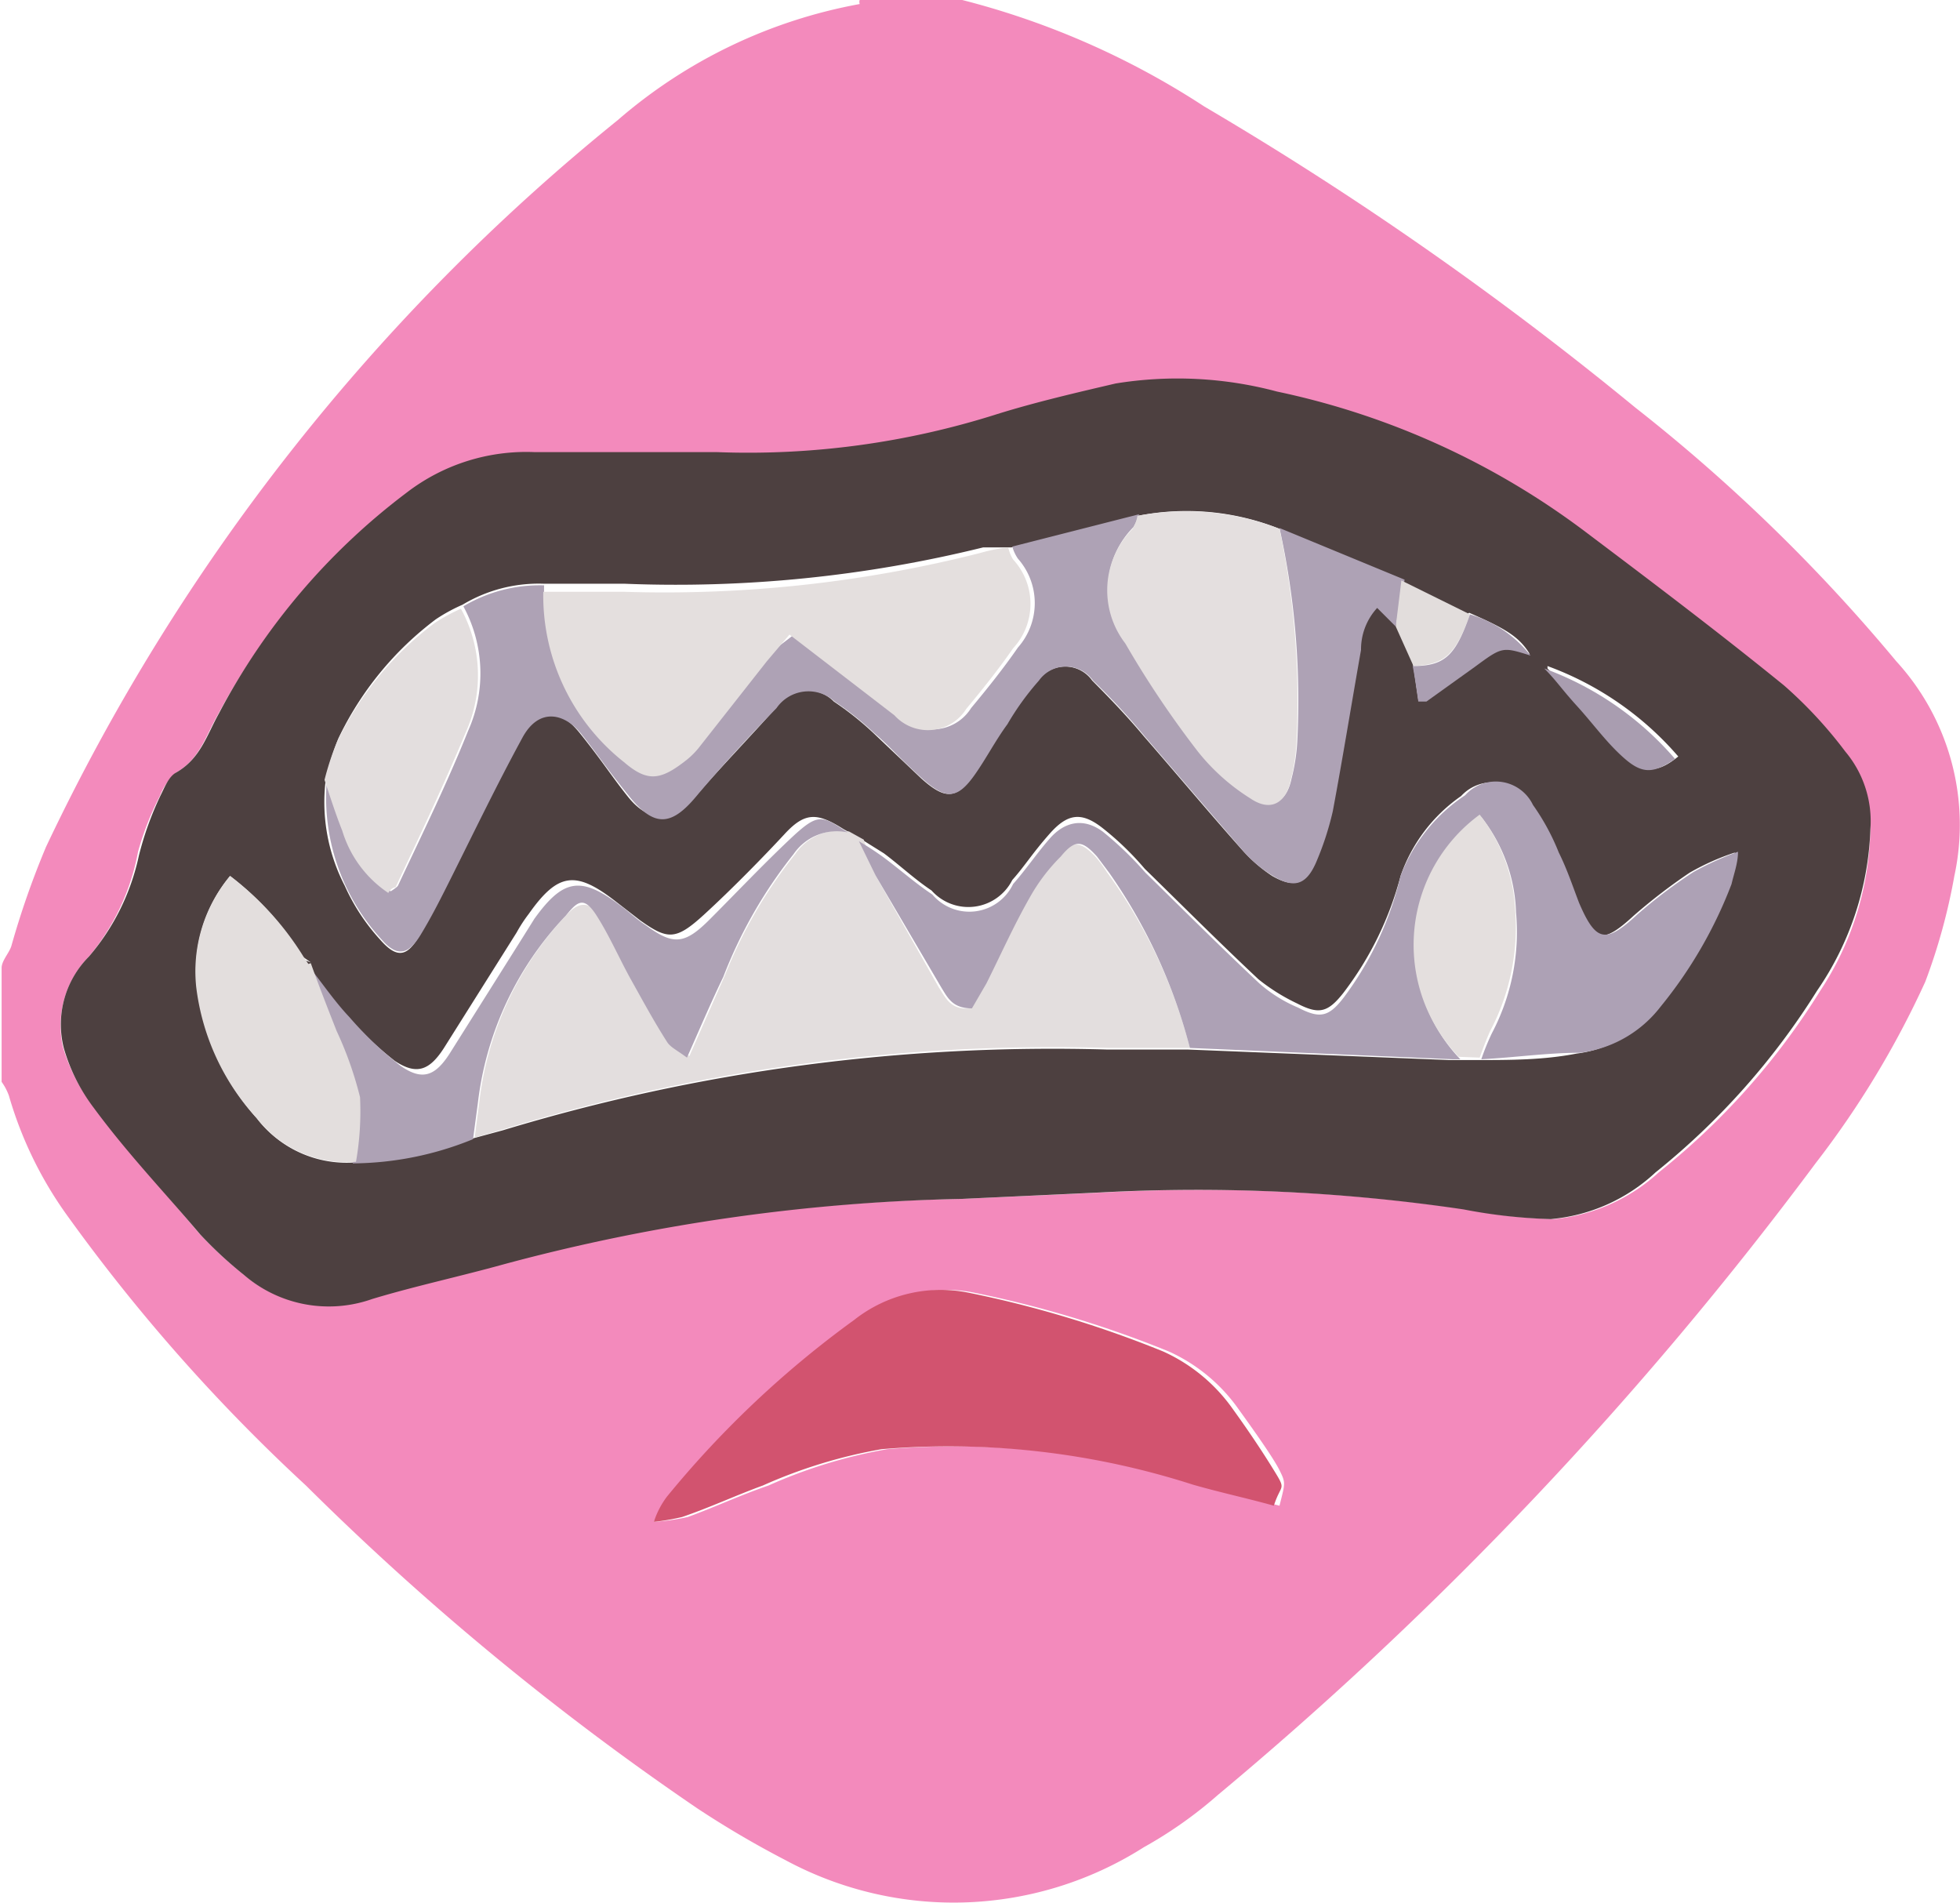 <svg id="Layer_1" data-name="Layer 1" xmlns="http://www.w3.org/2000/svg" viewBox="0 0 24.28 23.57">
  <defs>
    <style>
      .cls-1 {
        fill: #f38abc;
      }

      .cls-2 {
        fill: #4d4040;
      }

      .cls-3 {
        fill: #d2536f;
      }

      .cls-4 {
        fill: #e3dede;
      }

      .cls-5 {
        fill: #aea2b5;
      }

      .cls-6 {
        fill: #ada1b5;
      }

      .cls-7 {
        fill: #e4dfde;
      }

      .cls-8 {
        fill: #e4dfdf;
      }

      .cls-9 {
        fill: #e3dedd;
      }

      .cls-10 {
        fill: #e2dddc;
      }

      .cls-11 {
        fill: #a99db0;
      }

      .cls-12 {
        fill: #ab9fb2;
      }
    </style>
  </defs>
  <title>bird-mouth</title>
  <g>
    <path class="cls-1" d="M14.8,4.15h1.27s0,0,0,0a10,10,0,0,1,3,1.32,41.86,41.86,0,0,1,5.34,3.73,21.31,21.31,0,0,1,3.23,3.14A3,3,0,0,1,28.36,15,7.38,7.38,0,0,1,28,16.31a11.42,11.42,0,0,1-1.36,2.25,45.69,45.69,0,0,1-7.4,7.82,5.29,5.29,0,0,1-.92.65,4.39,4.39,0,0,1-4.44.16,11.94,11.94,0,0,1-1.09-.64,34.16,34.16,0,0,1-4.85-4A22.14,22.14,0,0,1,5,19.23a4.83,4.83,0,0,1-.74-1.51.7.7,0,0,0-.09-.17V16.14c0-.09.09-.18.12-.27a10.53,10.53,0,0,1,.43-1.23,25.7,25.7,0,0,1,7.08-9,6.3,6.3,0,0,1,3-1.44S14.79,4.17,14.8,4.15ZM27.32,14.42a1.35,1.35,0,0,0-.33-.9,5,5,0,0,0-.76-.83c-.8-.64-1.61-1.26-2.43-1.87A9.65,9.65,0,0,0,20,9.06,4.62,4.62,0,0,0,18,9a14.86,14.86,0,0,0-1.46.37A10.28,10.28,0,0,1,13,9.81c-.75,0-1.5,0-2.25,0a2.52,2.52,0,0,0-1.59.49A8.35,8.35,0,0,0,6.85,13c-.15.26-.23.56-.52.72a.75.75,0,0,0-.2.29,3.65,3.65,0,0,0-.27.69A2.83,2.83,0,0,1,5.25,16a1.22,1.22,0,0,0-.32,1.12,2.26,2.26,0,0,0,.38.74c.42.54.87,1.05,1.31,1.57a5.08,5.08,0,0,0,.54.5,1.61,1.61,0,0,0,1.59.3c.54-.16,1.09-.28,1.63-.43A23.18,23.18,0,0,1,16.06,19l1.76-.08a22.59,22.59,0,0,1,4.5.21,6.61,6.61,0,0,0,1.08.12,2.24,2.24,0,0,0,1.3-.58,8.8,8.8,0,0,0,2-2.25A3.75,3.75,0,0,0,27.32,14.42ZM12.25,23a2.78,2.78,0,0,0,.42-.06c.33-.12.65-.27,1-.39a6.21,6.21,0,0,1,1.47-.45,9.89,9.89,0,0,1,3.86.44c.32.1.65.17,1,.26.07-.28.08-.28,0-.44s-.33-.51-.51-.76a2.13,2.13,0,0,0-.86-.71,13.51,13.51,0,0,0-2.42-.73,1.72,1.72,0,0,0-1.41.34,12.72,12.72,0,0,0-2.33,2.19A1.48,1.48,0,0,0,12.25,23Z" transform="translate(-4.15 -4.15)"/>
    <path class="cls-2" d="M27.32,14.42a3.75,3.75,0,0,1-.66,2,9,9,0,0,1-2,2.25,2.18,2.18,0,0,1-1.3.58,6.61,6.61,0,0,1-1.08-.12,22.59,22.59,0,0,0-4.5-.21L16.06,19a23.59,23.59,0,0,0-5.67.81c-.54.15-1.1.27-1.63.43a1.61,1.61,0,0,1-1.59-.3,5.08,5.08,0,0,1-.54-.5c-.44-.52-.9-1-1.32-1.57a2.24,2.24,0,0,1-.37-.74A1.19,1.19,0,0,1,5.25,16a2.83,2.83,0,0,0,.62-1.25A3.94,3.94,0,0,1,6.14,14c.05-.1.1-.23.19-.28.3-.17.38-.46.53-.73a8.2,8.2,0,0,1,2.33-2.74,2.43,2.43,0,0,1,1.58-.5c.75,0,1.51,0,2.26,0a10.18,10.18,0,0,0,3.47-.47c.48-.15,1-.27,1.47-.38a4.78,4.78,0,0,1,2,.1,9.65,9.65,0,0,1,3.85,1.76c.81.61,1.63,1.23,2.43,1.88a5.39,5.39,0,0,1,.76.82A1.34,1.34,0,0,1,27.32,14.42Zm-5-2.66-.85-.42L20,10.7a3.11,3.11,0,0,0-1.76-.16l-1.56.39-.35,0a15.88,15.88,0,0,1-4.45.45c-.33,0-.65,0-1,0a1.83,1.83,0,0,0-1,.26,2.11,2.11,0,0,0-.33.18,4,4,0,0,0-1.21,1.48,3.68,3.68,0,0,0-.15.47,2.25,2.25,0,0,0,.23,1.35,2.51,2.51,0,0,0,.44.67c.21.24.34.21.49-.06s.26-.47.38-.71c.29-.58.57-1.16.87-1.73.22-.39.46-.4.74-.05s.39.53.59.78.49.39.83,0,.68-.74,1-1.1a.46.46,0,0,1,.72-.08,3.81,3.81,0,0,1,.49.39l.59.56c.31.28.45.26.68-.08.13-.19.24-.4.37-.59a4.19,4.19,0,0,1,.4-.54.41.41,0,0,1,.67,0c.22.22.44.45.64.69.41.47.81.95,1.22,1.41a1.85,1.85,0,0,0,.37.32c.26.15.42.11.53-.17a3.58,3.58,0,0,0,.21-.63c.13-.68.23-1.37.35-2.05a.72.72,0,0,1,.2-.51l.24.22.21.49.07.47.1,0,.59-.44c.34-.24.34-.24.69-.13-.13-.21-.29-.31-.75-.51ZM8,16.07,7.9,16A3.69,3.69,0,0,0,7,15a1.84,1.84,0,0,0-.41,1.39A3,3,0,0,0,7.33,18a1.4,1.4,0,0,0,1.19.55,4,4,0,0,0,1.49-.3l.37-.1a23.45,23.45,0,0,1,7.49-1c.34,0,.68,0,1,0l3.23.13.1,0h.25c.41,0,.82,0,1.23-.08a1.51,1.51,0,0,0,1-.57,5.22,5.22,0,0,0,.87-1.52,2.59,2.59,0,0,0,.09-.4,3,3,0,0,0-.56.25,7,7,0,0,0-.69.53c-.39.36-.51.34-.72-.15-.09-.21-.16-.42-.25-.62a4.19,4.19,0,0,0-.32-.59.52.52,0,0,0-.85-.12A2,2,0,0,0,21.5,15a4.09,4.09,0,0,1-.71,1.45c-.19.24-.3.27-.57.13a2.41,2.41,0,0,1-.48-.3c-.48-.45-.94-.91-1.41-1.37a3.64,3.64,0,0,0-.53-.51c-.26-.2-.43-.17-.65.08s-.3.39-.46.57a.61.61,0,0,1-1,.13c-.21-.14-.39-.31-.59-.46l-.32-.2-.18-.1c-.33-.21-.48-.21-.73.06s-.65.68-1,1-.45.31-.79.07l-.31-.24c-.49-.38-.71-.35-1.07.16a1.82,1.82,0,0,0-.15.23l-.9,1.43c-.18.28-.34.34-.61.16a4.47,4.47,0,0,1-.63-.6c-.19-.21-.35-.44-.52-.66Zm15.32-3.64c.15.15.28.3.41.44s.38.45.59.65.36.21.62,0a3.91,3.91,0,0,0-1.62-1.12Z" transform="translate(-4.15 -4.15)"/>
    <path class="cls-3" d="M12.25,23a1.06,1.06,0,0,1,.16-.31,12.35,12.35,0,0,1,2.32-2.19,1.73,1.73,0,0,1,1.41-.34,13.51,13.51,0,0,1,2.42.73,2.13,2.13,0,0,1,.86.71c.18.25.35.5.51.76s.09.16,0,.44c-.32-.09-.65-.16-1-.26a9.89,9.89,0,0,0-3.86-.44,6.21,6.21,0,0,0-1.47.45c-.33.12-.65.27-1,.39A2.78,2.78,0,0,1,12.25,23Z" transform="translate(-4.15 -4.15)"/>
    <path class="cls-4" d="M18.89,17.13h-1a23.35,23.35,0,0,0-7.48,1l-.38.11.06-.46a4.05,4.05,0,0,1,1.09-2.31c.14-.15.27-.15.38,0s.29.54.43.81l.44.76a1.15,1.15,0,0,0,.26.19l.44-1A5.88,5.88,0,0,1,14,14.73a.66.66,0,0,1,.67-.28l.18.1L15,15l.78,1.38c.08.12.14.28.38.26.05-.09.12-.2.18-.32.18-.35.34-.72.54-1.07a2.28,2.28,0,0,1,.38-.5c.18-.19.27-.18.45,0a1.49,1.49,0,0,1,.15.2A6.39,6.39,0,0,1,18.89,17.13Z" transform="translate(-4.15 -4.15)"/>
    <path class="cls-5" d="M21.44,11.91l-.23-.23a.76.76,0,0,0-.2.52c-.12.68-.23,1.36-.35,2a3.69,3.69,0,0,1-.21.64c-.12.27-.27.32-.53.16a1.56,1.56,0,0,1-.37-.31l-1.22-1.42a8.3,8.3,0,0,0-.64-.69.41.41,0,0,0-.67,0,3.36,3.36,0,0,0-.39.54c-.14.19-.25.4-.38.59-.23.34-.37.36-.68.08s-.38-.38-.59-.56a3.81,3.81,0,0,0-.49-.39.48.48,0,0,0-.72.08c-.35.36-.69.73-1,1.1s-.52.37-.82,0-.4-.53-.6-.78-.52-.34-.73.05c-.31.57-.59,1.15-.88,1.73-.12.24-.24.48-.38.71s-.28.29-.48.06a2.6,2.6,0,0,1-.68-2c.08.21.14.42.22.62a1.44,1.44,0,0,0,.57.78s.08-.05.09-.07c.3-.64.61-1.27.87-1.92a1.74,1.74,0,0,0-.06-1.54,1.85,1.85,0,0,1,1-.26,2.63,2.63,0,0,0,1,2.11c.28.25.44.24.74,0a1,1,0,0,0,.18-.17l.85-1.08L14,12c.46.37.87.72,1.29,1a.56.56,0,0,0,.89-.08c.2-.24.4-.49.58-.75a.83.83,0,0,0,0-1.1.51.51,0,0,1-.07-.15l1.57-.4a.77.77,0,0,1-.07.16,1.08,1.08,0,0,0-.09,1.42,12.06,12.06,0,0,0,.9,1.34,2.4,2.4,0,0,0,.65.58c.25.17.44.07.5-.23a2.34,2.34,0,0,0,.07-.45A9.9,9.9,0,0,0,20,10.69l1.55.64Z" transform="translate(-4.15 -4.15)"/>
    <path class="cls-6" d="M18.89,17.13a6.68,6.68,0,0,0-1-2.17l-.15-.2c-.18-.2-.27-.22-.45,0a2.28,2.28,0,0,0-.38.5c-.2.35-.36.71-.54,1.07l-.18.31c-.24,0-.3-.13-.38-.26L15,15l-.21-.43a3.53,3.53,0,0,1,.32.21c.2.15.38.31.59.45a.6.6,0,0,0,1-.13c.16-.18.3-.39.46-.57s.39-.27.65-.08a4.26,4.26,0,0,1,.53.51c.47.46.93.92,1.41,1.37a1.75,1.75,0,0,0,.48.3c.27.14.38.12.57-.13A4.09,4.09,0,0,0,21.5,15,2.08,2.08,0,0,1,22.3,14a.51.51,0,0,1,.84.12,2.82,2.82,0,0,1,.32.59c.1.2.17.41.25.62.21.49.33.51.72.15a6.12,6.12,0,0,1,.7-.53,3.72,3.72,0,0,1,.55-.25c0,.14-.05.27-.08.4a5.49,5.49,0,0,1-.88,1.52,1.49,1.49,0,0,1-1,.57c-.41,0-.81.06-1.22.08a3.05,3.05,0,0,1,.13-.32,2.69,2.69,0,0,0,.3-1.5,2,2,0,0,0-.43-1.18,2,2,0,0,0-.26,3l-.1,0Z" transform="translate(-4.15 -4.15)"/>
    <path class="cls-7" d="M16.64,10.93a.47.47,0,0,0,.06.15.81.81,0,0,1,0,1.1c-.18.26-.38.51-.58.75a.56.56,0,0,1-.89.08l-1.3-1-.28.33-.85,1.08a1,1,0,0,1-.18.17c-.3.23-.46.24-.74,0a2.63,2.63,0,0,1-1-2.11c.32,0,.65,0,1,0A15.88,15.88,0,0,0,16.29,11,2.07,2.07,0,0,1,16.64,10.93Z" transform="translate(-4.15 -4.15)"/>
    <path class="cls-8" d="M20,10.7a10.25,10.25,0,0,1,.21,2.65,2.32,2.32,0,0,1-.07.46c-.06.29-.25.4-.5.23a2.58,2.58,0,0,1-.65-.58,12.06,12.06,0,0,1-.9-1.34,1.08,1.08,0,0,1,.09-1.42.44.44,0,0,0,.06-.16A3.2,3.2,0,0,1,20,10.7Z" transform="translate(-4.15 -4.15)"/>
    <path class="cls-5" d="M14.65,14.46a.65.65,0,0,0-.67.27,5.76,5.76,0,0,0-.87,1.52c-.15.31-.29.64-.45,1-.12-.09-.21-.13-.25-.2-.16-.25-.3-.51-.44-.76s-.27-.55-.43-.8-.24-.17-.38,0a4.05,4.05,0,0,0-1.09,2.32l-.06.45a4,4,0,0,1-1.49.3,3.64,3.64,0,0,0,.06-.8,5.42,5.42,0,0,0-.3-.82c-.11-.27-.22-.56-.32-.84.17.21.33.45.52.65a4.47,4.47,0,0,0,.63.6c.27.19.43.13.61-.15l.9-1.43.15-.24c.36-.5.58-.53,1.07-.16.11.08.2.17.31.24.34.25.48.24.79-.07s.65-.67,1-1S14.33,14.25,14.65,14.46Z" transform="translate(-4.15 -4.15)"/>
    <path class="cls-9" d="M8,16.08c.1.28.21.56.32.84a4.47,4.47,0,0,1,.29.82,3.62,3.62,0,0,1-.05.8A1.41,1.41,0,0,1,7.33,18a2.92,2.92,0,0,1-.75-1.63A1.84,1.84,0,0,1,7,15a3.69,3.69,0,0,1,.91,1l.06.09Z" transform="translate(-4.15 -4.15)"/>
    <path class="cls-4" d="M9.86,11.69a1.72,1.72,0,0,1,.06,1.53c-.27.65-.57,1.28-.87,1.92,0,0-.05,0-.09.07a1.42,1.42,0,0,1-.57-.77c-.08-.2-.15-.42-.22-.63a3.53,3.53,0,0,1,.15-.46,4,4,0,0,1,1.21-1.48,2.11,2.11,0,0,1,.33-.18Z" transform="translate(-4.15 -4.15)"/>
    <path class="cls-7" d="M22.22,17.24a2,2,0,0,1,.26-3,2.07,2.07,0,0,1,.44,1.19,2.75,2.75,0,0,1-.31,1.49c-.05.11-.09.22-.13.33Z" transform="translate(-4.15 -4.15)"/>
    <path class="cls-10" d="M21.44,11.91l.07-.57.85.42c-.18.5-.31.62-.7.64Z" transform="translate(-4.15 -4.15)"/>
    <path class="cls-11" d="M23.28,12.43a3.91,3.91,0,0,1,1.62,1.12c-.26.18-.4.19-.62,0s-.39-.43-.59-.65S23.43,12.58,23.28,12.43Z" transform="translate(-4.15 -4.15)"/>
    <path class="cls-12" d="M21.65,12.4c.4,0,.53-.13.71-.64a1.49,1.49,0,0,1,.75.51c-.35-.11-.35-.11-.69.14l-.6.43-.1,0C21.7,12.71,21.68,12.55,21.65,12.4Z" transform="translate(-4.15 -4.15)"/>
    <path class="cls-5" d="M8,16.08,7.9,16Z" transform="translate(-4.15 -4.15)"/>
  </g>
</svg>

